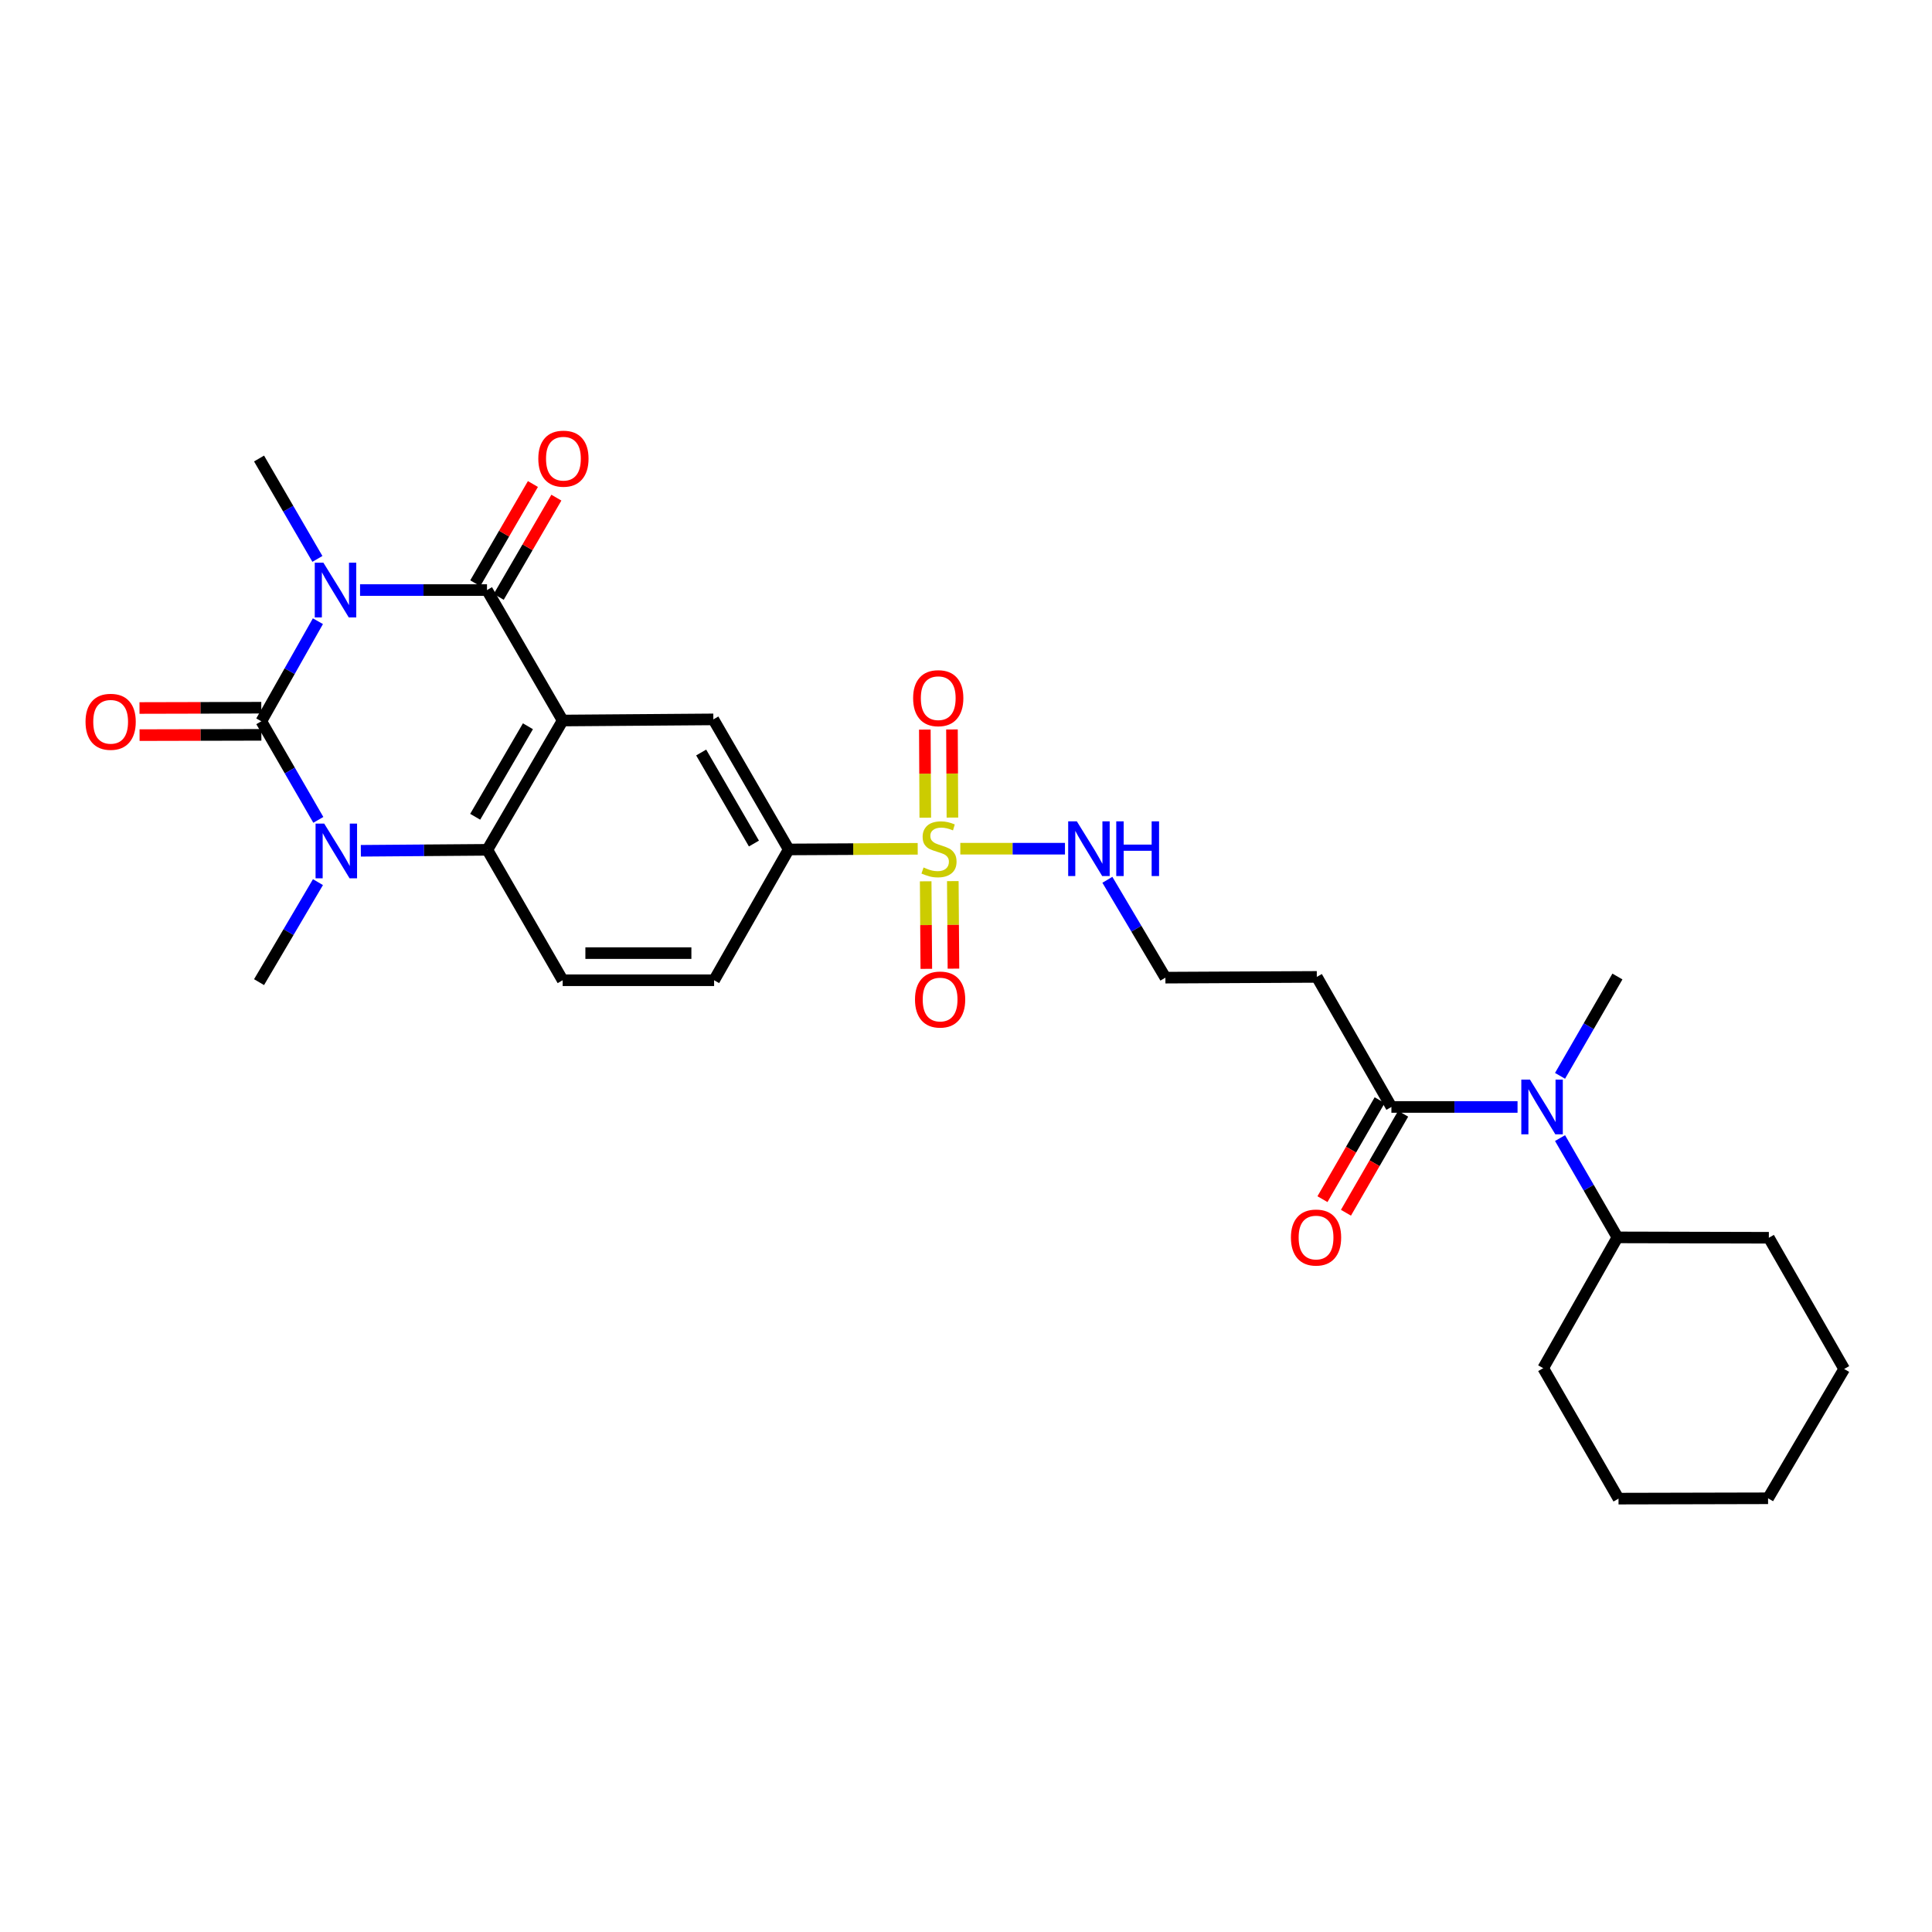 <?xml version='1.0' encoding='iso-8859-1'?>
<svg version='1.1' baseProfile='full'
              xmlns='http://www.w3.org/2000/svg'
                      xmlns:rdkit='http://www.rdkit.org/xml'
                      xmlns:xlink='http://www.w3.org/1999/xlink'
                  xml:space='preserve'
width='1000px' height='1000px' viewBox='0 0 1000 1000'>
<!-- END OF HEADER -->
<rect style='opacity:1.0;fill:#FFFFFF;stroke:none' width='1000' height='1000' x='0' y='0'> </rect>
<path class='bond-0' d='M 164.551,321.529 L 149.906,347.429' style='fill:none;fill-rule:evenodd;stroke:#0000FF;stroke-width:6px;stroke-linecap:butt;stroke-linejoin:miter;stroke-opacity:1' />
<path class='bond-0' d='M 149.906,347.429 L 135.262,373.33' style='fill:none;fill-rule:evenodd;stroke:#000000;stroke-width:6px;stroke-linecap:butt;stroke-linejoin:miter;stroke-opacity:1' />
<path class='bond-2' d='M 186.361,305.418 L 219.213,305.418' style='fill:none;fill-rule:evenodd;stroke:#0000FF;stroke-width:6px;stroke-linecap:butt;stroke-linejoin:miter;stroke-opacity:1' />
<path class='bond-2' d='M 219.213,305.418 L 252.065,305.418' style='fill:none;fill-rule:evenodd;stroke:#000000;stroke-width:6px;stroke-linecap:butt;stroke-linejoin:miter;stroke-opacity:1' />
<path class='bond-19' d='M 164.286,289.289 L 149.185,263.308' style='fill:none;fill-rule:evenodd;stroke:#0000FF;stroke-width:6px;stroke-linecap:butt;stroke-linejoin:miter;stroke-opacity:1' />
<path class='bond-19' d='M 149.185,263.308 L 134.084,237.327' style='fill:none;fill-rule:evenodd;stroke:#000000;stroke-width:6px;stroke-linecap:butt;stroke-linejoin:miter;stroke-opacity:1' />
<path class='bond-3' d='M 135.262,373.33 L 150.014,398.846' style='fill:none;fill-rule:evenodd;stroke:#000000;stroke-width:6px;stroke-linecap:butt;stroke-linejoin:miter;stroke-opacity:1' />
<path class='bond-3' d='M 150.014,398.846 L 164.766,424.362' style='fill:none;fill-rule:evenodd;stroke:#0000FF;stroke-width:6px;stroke-linecap:butt;stroke-linejoin:miter;stroke-opacity:1' />
<path class='bond-11' d='M 135.245,366.308 L 103.724,366.384' style='fill:none;fill-rule:evenodd;stroke:#000000;stroke-width:6px;stroke-linecap:butt;stroke-linejoin:miter;stroke-opacity:1' />
<path class='bond-11' d='M 103.724,366.384 L 72.204,366.46' style='fill:none;fill-rule:evenodd;stroke:#FF0000;stroke-width:6px;stroke-linecap:butt;stroke-linejoin:miter;stroke-opacity:1' />
<path class='bond-11' d='M 135.279,380.351 L 103.758,380.427' style='fill:none;fill-rule:evenodd;stroke:#000000;stroke-width:6px;stroke-linecap:butt;stroke-linejoin:miter;stroke-opacity:1' />
<path class='bond-11' d='M 103.758,380.427 L 72.237,380.502' style='fill:none;fill-rule:evenodd;stroke:#FF0000;stroke-width:6px;stroke-linecap:butt;stroke-linejoin:miter;stroke-opacity:1' />
<path class='bond-1' d='M 291.236,372.94 L 252.065,305.418' style='fill:none;fill-rule:evenodd;stroke:#000000;stroke-width:6px;stroke-linecap:butt;stroke-linejoin:miter;stroke-opacity:1' />
<path class='bond-5' d='M 291.236,372.94 L 252.244,439.868' style='fill:none;fill-rule:evenodd;stroke:#000000;stroke-width:6px;stroke-linecap:butt;stroke-linejoin:miter;stroke-opacity:1' />
<path class='bond-5' d='M 273.254,375.91 L 245.959,422.76' style='fill:none;fill-rule:evenodd;stroke:#000000;stroke-width:6px;stroke-linecap:butt;stroke-linejoin:miter;stroke-opacity:1' />
<path class='bond-6' d='M 291.236,372.94 L 369.227,372.354' style='fill:none;fill-rule:evenodd;stroke:#000000;stroke-width:6px;stroke-linecap:butt;stroke-linejoin:miter;stroke-opacity:1' />
<path class='bond-14' d='M 258.136,308.945 L 273.057,283.264' style='fill:none;fill-rule:evenodd;stroke:#000000;stroke-width:6px;stroke-linecap:butt;stroke-linejoin:miter;stroke-opacity:1' />
<path class='bond-14' d='M 273.057,283.264 L 287.978,257.583' style='fill:none;fill-rule:evenodd;stroke:#FF0000;stroke-width:6px;stroke-linecap:butt;stroke-linejoin:miter;stroke-opacity:1' />
<path class='bond-14' d='M 245.994,301.891 L 260.915,276.21' style='fill:none;fill-rule:evenodd;stroke:#000000;stroke-width:6px;stroke-linecap:butt;stroke-linejoin:miter;stroke-opacity:1' />
<path class='bond-14' d='M 260.915,276.21 L 275.836,250.529' style='fill:none;fill-rule:evenodd;stroke:#FF0000;stroke-width:6px;stroke-linecap:butt;stroke-linejoin:miter;stroke-opacity:1' />
<path class='bond-21' d='M 164.573,456.591 L 149.329,482.474' style='fill:none;fill-rule:evenodd;stroke:#0000FF;stroke-width:6px;stroke-linecap:butt;stroke-linejoin:miter;stroke-opacity:1' />
<path class='bond-21' d='M 149.329,482.474 L 134.084,508.357' style='fill:none;fill-rule:evenodd;stroke:#000000;stroke-width:6px;stroke-linecap:butt;stroke-linejoin:miter;stroke-opacity:1' />
<path class='bond-29' d='M 186.768,440.365 L 219.506,440.116' style='fill:none;fill-rule:evenodd;stroke:#0000FF;stroke-width:6px;stroke-linecap:butt;stroke-linejoin:miter;stroke-opacity:1' />
<path class='bond-29' d='M 219.506,440.116 L 252.244,439.868' style='fill:none;fill-rule:evenodd;stroke:#000000;stroke-width:6px;stroke-linecap:butt;stroke-linejoin:miter;stroke-opacity:1' />
<path class='bond-4' d='M 475.005,439.338 L 441.62,439.506' style='fill:none;fill-rule:evenodd;stroke:#CCCC00;stroke-width:6px;stroke-linecap:butt;stroke-linejoin:miter;stroke-opacity:1' />
<path class='bond-4' d='M 441.62,439.506 L 408.234,439.673' style='fill:none;fill-rule:evenodd;stroke:#000000;stroke-width:6px;stroke-linecap:butt;stroke-linejoin:miter;stroke-opacity:1' />
<path class='bond-12' d='M 492.969,423.177 L 492.853,400.371' style='fill:none;fill-rule:evenodd;stroke:#CCCC00;stroke-width:6px;stroke-linecap:butt;stroke-linejoin:miter;stroke-opacity:1' />
<path class='bond-12' d='M 492.853,400.371 L 492.737,377.564' style='fill:none;fill-rule:evenodd;stroke:#FF0000;stroke-width:6px;stroke-linecap:butt;stroke-linejoin:miter;stroke-opacity:1' />
<path class='bond-12' d='M 478.927,423.249 L 478.811,400.442' style='fill:none;fill-rule:evenodd;stroke:#CCCC00;stroke-width:6px;stroke-linecap:butt;stroke-linejoin:miter;stroke-opacity:1' />
<path class='bond-12' d='M 478.811,400.442 L 478.694,377.636' style='fill:none;fill-rule:evenodd;stroke:#FF0000;stroke-width:6px;stroke-linecap:butt;stroke-linejoin:miter;stroke-opacity:1' />
<path class='bond-13' d='M 479.132,456.164 L 479.297,478.82' style='fill:none;fill-rule:evenodd;stroke:#CCCC00;stroke-width:6px;stroke-linecap:butt;stroke-linejoin:miter;stroke-opacity:1' />
<path class='bond-13' d='M 479.297,478.82 L 479.463,501.476' style='fill:none;fill-rule:evenodd;stroke:#FF0000;stroke-width:6px;stroke-linecap:butt;stroke-linejoin:miter;stroke-opacity:1' />
<path class='bond-13' d='M 493.174,456.062 L 493.339,478.718' style='fill:none;fill-rule:evenodd;stroke:#CCCC00;stroke-width:6px;stroke-linecap:butt;stroke-linejoin:miter;stroke-opacity:1' />
<path class='bond-13' d='M 493.339,478.718 L 493.505,501.374' style='fill:none;fill-rule:evenodd;stroke:#FF0000;stroke-width:6px;stroke-linecap:butt;stroke-linejoin:miter;stroke-opacity:1' />
<path class='bond-15' d='M 497.05,439.283 L 524.138,439.283' style='fill:none;fill-rule:evenodd;stroke:#CCCC00;stroke-width:6px;stroke-linecap:butt;stroke-linejoin:miter;stroke-opacity:1' />
<path class='bond-15' d='M 524.138,439.283 L 551.226,439.283' style='fill:none;fill-rule:evenodd;stroke:#0000FF;stroke-width:6px;stroke-linecap:butt;stroke-linejoin:miter;stroke-opacity:1' />
<path class='bond-10' d='M 252.244,439.868 L 291.236,507.374' style='fill:none;fill-rule:evenodd;stroke:#000000;stroke-width:6px;stroke-linecap:butt;stroke-linejoin:miter;stroke-opacity:1' />
<path class='bond-7' d='M 369.227,372.354 L 408.234,439.673' style='fill:none;fill-rule:evenodd;stroke:#000000;stroke-width:6px;stroke-linecap:butt;stroke-linejoin:miter;stroke-opacity:1' />
<path class='bond-7' d='M 362.928,389.493 L 390.233,436.616' style='fill:none;fill-rule:evenodd;stroke:#000000;stroke-width:6px;stroke-linecap:butt;stroke-linejoin:miter;stroke-opacity:1' />
<path class='bond-17' d='M 408.234,439.673 L 369.617,507.374' style='fill:none;fill-rule:evenodd;stroke:#000000;stroke-width:6px;stroke-linecap:butt;stroke-linejoin:miter;stroke-opacity:1' />
<path class='bond-8' d='M 720.19,572.961 L 681.581,505.642' style='fill:none;fill-rule:evenodd;stroke:#000000;stroke-width:6px;stroke-linecap:butt;stroke-linejoin:miter;stroke-opacity:1' />
<path class='bond-9' d='M 720.19,572.961 L 752.833,572.961' style='fill:none;fill-rule:evenodd;stroke:#000000;stroke-width:6px;stroke-linecap:butt;stroke-linejoin:miter;stroke-opacity:1' />
<path class='bond-9' d='M 752.833,572.961 L 785.476,572.961' style='fill:none;fill-rule:evenodd;stroke:#0000FF;stroke-width:6px;stroke-linecap:butt;stroke-linejoin:miter;stroke-opacity:1' />
<path class='bond-18' d='M 714.111,569.448 L 699.308,595.066' style='fill:none;fill-rule:evenodd;stroke:#000000;stroke-width:6px;stroke-linecap:butt;stroke-linejoin:miter;stroke-opacity:1' />
<path class='bond-18' d='M 699.308,595.066 L 684.505,620.685' style='fill:none;fill-rule:evenodd;stroke:#FF0000;stroke-width:6px;stroke-linecap:butt;stroke-linejoin:miter;stroke-opacity:1' />
<path class='bond-18' d='M 726.27,576.474 L 711.466,602.092' style='fill:none;fill-rule:evenodd;stroke:#000000;stroke-width:6px;stroke-linecap:butt;stroke-linejoin:miter;stroke-opacity:1' />
<path class='bond-18' d='M 711.466,602.092 L 696.663,627.71' style='fill:none;fill-rule:evenodd;stroke:#FF0000;stroke-width:6px;stroke-linecap:butt;stroke-linejoin:miter;stroke-opacity:1' />
<path class='bond-20' d='M 807.474,589.07 L 822.323,614.768' style='fill:none;fill-rule:evenodd;stroke:#0000FF;stroke-width:6px;stroke-linecap:butt;stroke-linejoin:miter;stroke-opacity:1' />
<path class='bond-20' d='M 822.323,614.768 L 837.173,640.467' style='fill:none;fill-rule:evenodd;stroke:#000000;stroke-width:6px;stroke-linecap:butt;stroke-linejoin:miter;stroke-opacity:1' />
<path class='bond-23' d='M 807.472,556.851 L 822.322,531.145' style='fill:none;fill-rule:evenodd;stroke:#0000FF;stroke-width:6px;stroke-linecap:butt;stroke-linejoin:miter;stroke-opacity:1' />
<path class='bond-23' d='M 822.322,531.145 L 837.173,505.439' style='fill:none;fill-rule:evenodd;stroke:#000000;stroke-width:6px;stroke-linecap:butt;stroke-linejoin:miter;stroke-opacity:1' />
<path class='bond-30' d='M 291.236,507.374 L 369.617,507.374' style='fill:none;fill-rule:evenodd;stroke:#000000;stroke-width:6px;stroke-linecap:butt;stroke-linejoin:miter;stroke-opacity:1' />
<path class='bond-30' d='M 302.993,493.331 L 357.86,493.331' style='fill:none;fill-rule:evenodd;stroke:#000000;stroke-width:6px;stroke-linecap:butt;stroke-linejoin:miter;stroke-opacity:1' />
<path class='bond-22' d='M 573.177,455.383 L 588.192,480.708' style='fill:none;fill-rule:evenodd;stroke:#0000FF;stroke-width:6px;stroke-linecap:butt;stroke-linejoin:miter;stroke-opacity:1' />
<path class='bond-22' d='M 588.192,480.708 L 603.208,506.032' style='fill:none;fill-rule:evenodd;stroke:#000000;stroke-width:6px;stroke-linecap:butt;stroke-linejoin:miter;stroke-opacity:1' />
<path class='bond-16' d='M 681.581,505.642 L 603.208,506.032' style='fill:none;fill-rule:evenodd;stroke:#000000;stroke-width:6px;stroke-linecap:butt;stroke-linejoin:miter;stroke-opacity:1' />
<path class='bond-24' d='M 837.173,640.467 L 915.554,640.662' style='fill:none;fill-rule:evenodd;stroke:#000000;stroke-width:6px;stroke-linecap:butt;stroke-linejoin:miter;stroke-opacity:1' />
<path class='bond-25' d='M 837.173,640.467 L 798.759,708.167' style='fill:none;fill-rule:evenodd;stroke:#000000;stroke-width:6px;stroke-linecap:butt;stroke-linejoin:miter;stroke-opacity:1' />
<path class='bond-27' d='M 915.554,640.662 L 954.545,708.581' style='fill:none;fill-rule:evenodd;stroke:#000000;stroke-width:6px;stroke-linecap:butt;stroke-linejoin:miter;stroke-opacity:1' />
<path class='bond-26' d='M 798.759,708.167 L 837.742,775.689' style='fill:none;fill-rule:evenodd;stroke:#000000;stroke-width:6px;stroke-linecap:butt;stroke-linejoin:miter;stroke-opacity:1' />
<path class='bond-28' d='M 837.742,775.689 L 915.148,775.509' style='fill:none;fill-rule:evenodd;stroke:#000000;stroke-width:6px;stroke-linecap:butt;stroke-linejoin:miter;stroke-opacity:1' />
<path class='bond-31' d='M 954.545,708.581 L 915.148,775.509' style='fill:none;fill-rule:evenodd;stroke:#000000;stroke-width:6px;stroke-linecap:butt;stroke-linejoin:miter;stroke-opacity:1' />
<path  class='atom-0' d='M 167.4 291.258
L 176.68 306.258
Q 177.6 307.738, 179.08 310.418
Q 180.56 313.098, 180.64 313.258
L 180.64 291.258
L 184.4 291.258
L 184.4 319.578
L 180.52 319.578
L 170.56 303.178
Q 169.4 301.258, 168.16 299.058
Q 166.96 296.858, 166.6 296.178
L 166.6 319.578
L 162.92 319.578
L 162.92 291.258
L 167.4 291.258
' fill='#0000FF'/>
<path  class='atom-4' d='M 167.814 426.301
L 177.094 441.301
Q 178.014 442.781, 179.494 445.461
Q 180.974 448.141, 181.054 448.301
L 181.054 426.301
L 184.814 426.301
L 184.814 454.621
L 180.934 454.621
L 170.974 438.221
Q 169.814 436.301, 168.574 434.101
Q 167.374 431.901, 167.014 431.221
L 167.014 454.621
L 163.334 454.621
L 163.334 426.301
L 167.814 426.301
' fill='#0000FF'/>
<path  class='atom-5' d='M 478.03 449.003
Q 478.35 449.123, 479.67 449.683
Q 480.99 450.243, 482.43 450.603
Q 483.91 450.923, 485.35 450.923
Q 488.03 450.923, 489.59 449.643
Q 491.15 448.323, 491.15 446.043
Q 491.15 444.483, 490.35 443.523
Q 489.59 442.563, 488.39 442.043
Q 487.19 441.523, 485.19 440.923
Q 482.67 440.163, 481.15 439.443
Q 479.67 438.723, 478.59 437.203
Q 477.55 435.683, 477.55 433.123
Q 477.55 429.563, 479.95 427.363
Q 482.39 425.163, 487.19 425.163
Q 490.47 425.163, 494.19 426.723
L 493.27 429.803
Q 489.87 428.403, 487.31 428.403
Q 484.55 428.403, 483.03 429.563
Q 481.51 430.683, 481.55 432.643
Q 481.55 434.163, 482.31 435.083
Q 483.11 436.003, 484.23 436.523
Q 485.39 437.043, 487.31 437.643
Q 489.87 438.443, 491.39 439.243
Q 492.91 440.043, 493.99 441.683
Q 495.11 443.283, 495.11 446.043
Q 495.11 449.963, 492.47 452.083
Q 489.87 454.163, 485.51 454.163
Q 482.99 454.163, 481.07 453.603
Q 479.19 453.083, 476.95 452.163
L 478.03 449.003
' fill='#CCCC00'/>
<path  class='atom-10' d='M 791.906 558.801
L 801.186 573.801
Q 802.106 575.281, 803.586 577.961
Q 805.066 580.641, 805.146 580.801
L 805.146 558.801
L 808.906 558.801
L 808.906 587.121
L 805.026 587.121
L 795.066 570.721
Q 793.906 568.801, 792.666 566.601
Q 791.466 564.401, 791.106 563.721
L 791.106 587.121
L 787.426 587.121
L 787.426 558.801
L 791.906 558.801
' fill='#0000FF'/>
<path  class='atom-12' d='M 44.271 373.597
Q 44.271 366.797, 47.631 362.997
Q 50.991 359.197, 57.271 359.197
Q 63.551 359.197, 66.911 362.997
Q 70.271 366.797, 70.271 373.597
Q 70.271 380.477, 66.871 384.397
Q 63.471 388.277, 57.271 388.277
Q 51.031 388.277, 47.631 384.397
Q 44.271 380.517, 44.271 373.597
M 57.271 385.077
Q 61.591 385.077, 63.911 382.197
Q 66.271 379.277, 66.271 373.597
Q 66.271 368.037, 63.911 365.237
Q 61.591 362.397, 57.271 362.397
Q 52.951 362.397, 50.591 365.197
Q 48.271 367.997, 48.271 373.597
Q 48.271 379.317, 50.591 382.197
Q 52.951 385.077, 57.271 385.077
' fill='#FF0000'/>
<path  class='atom-13' d='M 472.632 361.372
Q 472.632 354.572, 475.992 350.772
Q 479.352 346.972, 485.632 346.972
Q 491.912 346.972, 495.272 350.772
Q 498.632 354.572, 498.632 361.372
Q 498.632 368.252, 495.232 372.172
Q 491.832 376.052, 485.632 376.052
Q 479.392 376.052, 475.992 372.172
Q 472.632 368.292, 472.632 361.372
M 485.632 372.852
Q 489.952 372.852, 492.272 369.972
Q 494.632 367.052, 494.632 361.372
Q 494.632 355.812, 492.272 353.012
Q 489.952 350.172, 485.632 350.172
Q 481.312 350.172, 478.952 352.972
Q 476.632 355.772, 476.632 361.372
Q 476.632 367.092, 478.952 369.972
Q 481.312 372.852, 485.632 372.852
' fill='#FF0000'/>
<path  class='atom-14' d='M 473.6 517.354
Q 473.6 510.554, 476.96 506.754
Q 480.32 502.954, 486.6 502.954
Q 492.88 502.954, 496.24 506.754
Q 499.6 510.554, 499.6 517.354
Q 499.6 524.234, 496.2 528.154
Q 492.8 532.034, 486.6 532.034
Q 480.36 532.034, 476.96 528.154
Q 473.6 524.274, 473.6 517.354
M 486.6 528.834
Q 490.92 528.834, 493.24 525.954
Q 495.6 523.034, 495.6 517.354
Q 495.6 511.794, 493.24 508.994
Q 490.92 506.154, 486.6 506.154
Q 482.28 506.154, 479.92 508.954
Q 477.6 511.754, 477.6 517.354
Q 477.6 523.074, 479.92 525.954
Q 482.28 528.834, 486.6 528.834
' fill='#FF0000'/>
<path  class='atom-15' d='M 278.626 237.407
Q 278.626 230.607, 281.986 226.807
Q 285.346 223.007, 291.626 223.007
Q 297.906 223.007, 301.266 226.807
Q 304.626 230.607, 304.626 237.407
Q 304.626 244.287, 301.226 248.207
Q 297.826 252.087, 291.626 252.087
Q 285.386 252.087, 281.986 248.207
Q 278.626 244.327, 278.626 237.407
M 291.626 248.887
Q 295.946 248.887, 298.266 246.007
Q 300.626 243.087, 300.626 237.407
Q 300.626 231.847, 298.266 229.047
Q 295.946 226.207, 291.626 226.207
Q 287.306 226.207, 284.946 229.007
Q 282.626 231.807, 282.626 237.407
Q 282.626 243.127, 284.946 246.007
Q 287.306 248.887, 291.626 248.887
' fill='#FF0000'/>
<path  class='atom-16' d='M 557.371 425.123
L 566.651 440.123
Q 567.571 441.603, 569.051 444.283
Q 570.531 446.963, 570.611 447.123
L 570.611 425.123
L 574.371 425.123
L 574.371 453.443
L 570.491 453.443
L 560.531 437.043
Q 559.371 435.123, 558.131 432.923
Q 556.931 430.723, 556.571 430.043
L 556.571 453.443
L 552.891 453.443
L 552.891 425.123
L 557.371 425.123
' fill='#0000FF'/>
<path  class='atom-16' d='M 577.771 425.123
L 581.611 425.123
L 581.611 437.163
L 596.091 437.163
L 596.091 425.123
L 599.931 425.123
L 599.931 453.443
L 596.091 453.443
L 596.091 440.363
L 581.611 440.363
L 581.611 453.443
L 577.771 453.443
L 577.771 425.123
' fill='#0000FF'/>
<path  class='atom-19' d='M 668.183 640.547
Q 668.183 633.747, 671.543 629.947
Q 674.903 626.147, 681.183 626.147
Q 687.463 626.147, 690.823 629.947
Q 694.183 633.747, 694.183 640.547
Q 694.183 647.427, 690.783 651.347
Q 687.383 655.227, 681.183 655.227
Q 674.943 655.227, 671.543 651.347
Q 668.183 647.467, 668.183 640.547
M 681.183 652.027
Q 685.503 652.027, 687.823 649.147
Q 690.183 646.227, 690.183 640.547
Q 690.183 634.987, 687.823 632.187
Q 685.503 629.347, 681.183 629.347
Q 676.863 629.347, 674.503 632.147
Q 672.183 634.947, 672.183 640.547
Q 672.183 646.267, 674.503 649.147
Q 676.863 652.027, 681.183 652.027
' fill='#FF0000'/>
</svg>
